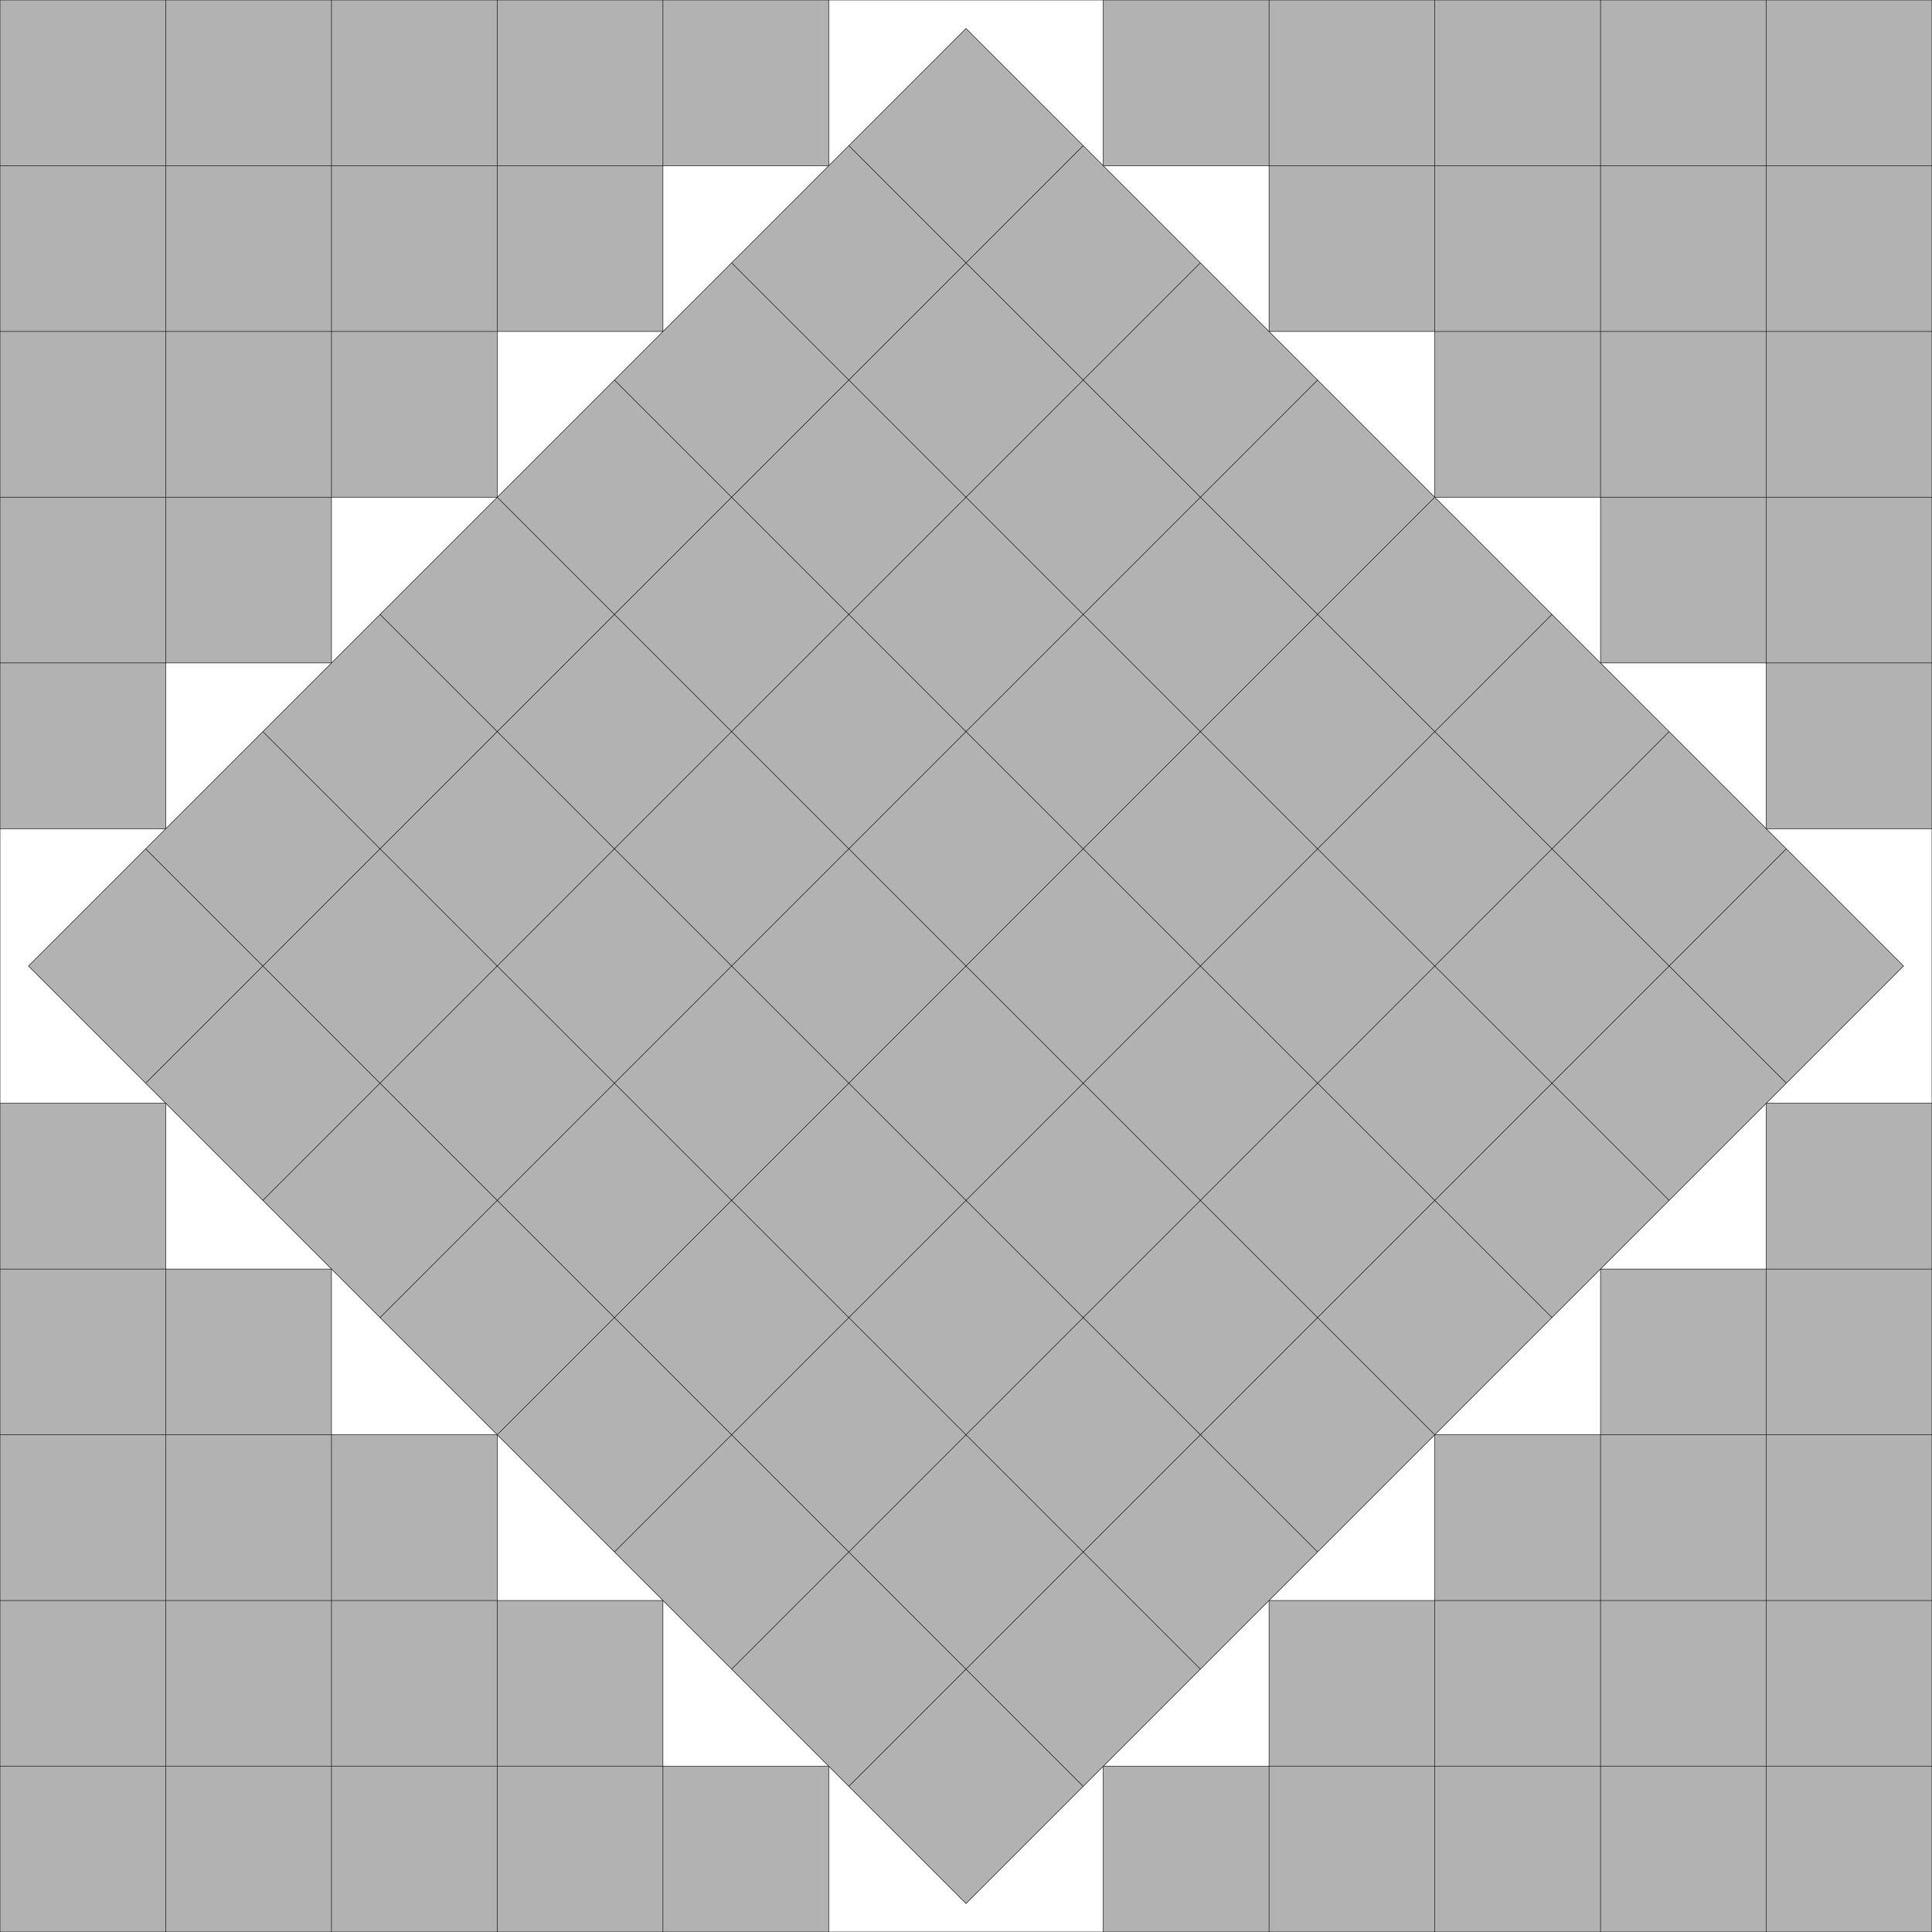 <?xml version="1.0" encoding="UTF-8"?>
<!--
    Made by extending a pattern found by by Frits Göbel in 1979.
-->
<!DOCTYPE svg PUBLIC "-//W3C//DTD SVG 1.1//EN" "http://www.w3.org/Graphics/SVG/1.1/DTD/svg11.dtd">
<svg xmlns="http://www.w3.org/2000/svg" xmlns:xlink="http://www.w3.org/1999/xlink" width="100%" height="100%" viewBox="0 0 11.657 11.657" style="fill:#B2B2B2; stroke:black; stroke-width:0.003" id="svg">
    <rect x="0" y="0" width="11.657" height="11.657" fill="#808080" stroke="none"/>
    <script xlink:href="svgDisp.js"/>
    <defs>
        <rect width="11.657" height="11.657" id="outer"/>
    </defs>
    <use xlink:href="#outer" style="fill:white; stroke:none"/>
    <g id="side1">
        <path style="stroke:none" d="M5,0 V1 H4 V2 H3 V3 H2 V4 H1 V5 H0 V0"/>
        <path style=  "fill:none" d="M0,1 H5 V0
                                     M0,2 H4 V0
                                     M0,3 H3 V0
                                     M0,4 H2 V0
                                     M0,5 H1 V0"/>
    </g>
    <use xlink:href="#side1" transform="translate(11.657    ) scale(-1  1)"/>
    <use xlink:href="#side1" transform="translate(11.657 11.657) scale(-1 -1)"/>
    <use xlink:href="#side1" transform="translate(0   11.657) scale( 1 -1)"/>
    <g transform="scale(.5) translate(11.657 11.657) scale(2) rotate(45) translate(-4 -4)">
        <rect width="8" height="8"/>
        <path style="fill:none" d="M0,1 H8 M1,0 V8
                                   M0,2 H8 M2,0 V8
                                   M0,3 H8 M3,0 V8
                                   M0,4 H8 M4,0 V8
                                   M0,5 H8 M5,0 V8
                                   M0,6 H8 M6,0 V8
                                   M0,7 H8 M7,0 V8"/>
    </g>
    <use xlink:href="#outer" style="fill:none"/>
</svg>